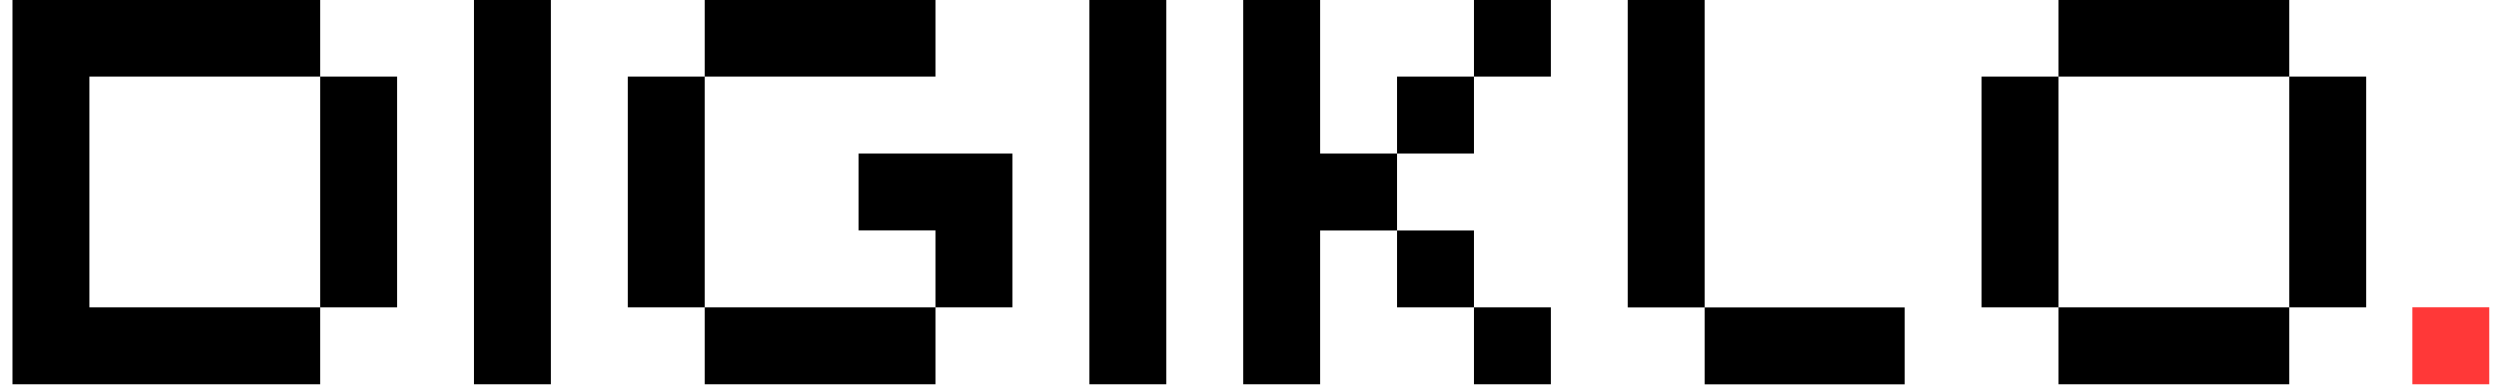<?xml version="1.0" encoding="UTF-8" standalone="no"?>
<!-- Created with Inkscape (http://www.inkscape.org/) -->

<svg
   width="130"
   height="20"
   viewBox="0 0 34.396 5.292"
   version="1.1"
   id="svg5"
   inkscape:version="1.2.1 (9c6d41e, 2022-07-14)"
   xml:space="preserve"
   sodipodi:docname="logo_b.svg"
   xmlns:inkscape="http://www.inkscape.org/namespaces/inkscape"
   xmlns:sodipodi="http://sodipodi.sourceforge.net/DTD/sodipodi-0.dtd"
   xmlns="http://www.w3.org/2000/svg"
   xmlns:svg="http://www.w3.org/2000/svg"><sodipodi:namedview
     id="namedview7"
     pagecolor="#ffffff"
     bordercolor="#666666"
     borderopacity="1.0"
     inkscape:showpageshadow="false"
     inkscape:pageopacity="0"
     inkscape:pagecheckerboard="false"
     inkscape:deskcolor="#ffffff"
     inkscape:document-units="px"
     showgrid="false"
     inkscape:zoom="4.489661"
     inkscape:cx="80.184228"
     inkscape:cy="35.303334"
     inkscape:window-width="1440"
     inkscape:window-height="847"
     inkscape:window-x="0"
     inkscape:window-y="25"
     inkscape:window-maximized="1"
     inkscape:current-layer="layer1" /><defs
     id="defs2" /><g
     inkscape:label="Layer 1"
     inkscape:groupmode="layer"
     id="layer1"><g
       id="g3429"
       transform="matrix(0.8,0,0,0.8,-355.05,121.057)"><path
         d="m 444.026,-144.712 v -1.323 -1.323 -1.323 -1.323 -1.323 h 1.323 1.323 1.323 1.323 v 1.323 h -1.323 -1.323 -1.323 v 1.323 1.323 1.323 h 1.323 1.323 1.323 v 1.323 h -1.323 -1.323 -1.323 z m 5.292,-1.323 v -1.323 -1.323 -1.323 h 1.323 v 1.323 1.323 1.323 z"
         style="font-size:10.583px;line-height:1.25;font-family:'5x5 rounded';-inkscape-font-specification:'5x5 rounded, Normal';stroke-width:0.265"
         id="path422" /><path
         d="m 451.963,-144.712 v -1.323 -1.323 -1.323 -1.323 -1.323 h 1.323 v 1.323 1.323 1.323 1.323 1.323 z"
         style="font-size:10.583px;line-height:1.25;font-family:'5x5 rounded';-inkscape-font-specification:'5x5 rounded, Normal';stroke-width:0.265"
         id="path424" /><path
         d="m 454.609,-146.035 v -1.323 -1.323 -1.323 h 1.323 v 1.323 1.323 1.323 z m 1.323,1.323 v -1.323 h 1.323 1.323 1.323 v 1.323 h -1.323 -1.323 z m 0,-5.292 v -1.323 h 1.323 1.323 1.323 v 1.323 h -1.323 -1.323 z m 2.646,1.323 h 1.323 1.323 v 1.323 1.323 h -1.323 v -1.323 h -1.323 z"
         style="font-size:10.583px;line-height:1.25;font-family:'5x5 rounded';-inkscape-font-specification:'5x5 rounded, Normal';stroke-width:0.265"
         id="path426"
         sodipodi:nodetypes="cccccccccccccccccccccccccccccccccccc" /><path
         d="m 462.547,-144.712 v -1.323 -1.323 -1.323 -1.323 -1.323 h 1.323 v 1.323 1.323 1.323 1.323 1.323 z"
         style="font-size:10.583px;line-height:1.25;font-family:'5x5 rounded';-inkscape-font-specification:'5x5 rounded, Normal';stroke-width:0.265"
         id="path428" /><path
         d="m 465.193,-144.712 v -1.323 -1.323 -1.323 -1.323 -1.323 h 1.323 v 1.323 1.323 h 1.323 v 1.323 h -1.323 v 1.323 1.323 z m 2.646,-3.969 v -1.323 h 1.323 v 1.323 z m 1.323,-1.323 v -1.323 h 1.323 v 1.323 z m -1.323,3.969 v -1.323 h 1.323 v 1.323 z m 1.323,1.323 v -1.323 h 1.323 v 1.323 z"
         style="font-size:10.583px;line-height:1.25;font-family:'5x5 rounded';-inkscape-font-specification:'5x5 rounded, Normal';stroke-width:0.265"
         id="path430" /><path
         id="path432"
         style="font-size:10.583px;line-height:1.25;font-family:'5x5 rounded';-inkscape-font-specification:'5x5 rounded, Normal';stroke-width:0.265"
         d="m 471.807,-151.326 v 1.323 1.323 1.323 1.323 h 1.323 v -1.323 -1.323 -1.323 -1.323 z m 1.323,5.292 v 1.323 h 1.323 1.323 0.794 v -1.323 h -0.794 -1.323 z"
         sodipodi:nodetypes="cccccccccccccccccccc" /><path
         d="m 477.892,-146.035 v -1.323 -1.323 -1.323 h 1.323 v 1.323 1.323 1.323 z m 1.323,1.323 v -1.323 h 1.323 1.323 1.323 v 1.323 h -1.323 -1.323 z m 3.969,-1.323 v -1.323 -1.323 -1.323 h 1.323 v 1.323 1.323 1.323 z m -3.969,-3.969 v -1.323 h 1.323 1.323 1.323 v 1.323 h -1.323 -1.323 z"
         style="font-size:10.583px;line-height:1.25;font-family:'5x5 rounded';-inkscape-font-specification:'5x5 rounded, Normal';stroke-width:0.265"
         id="path434" /><path
         d="m 485.301,-144.712 v -0.265 -0.265 -0.265 -0.265 -0.265 h 1.323 v 0.265 0.265 0.265 0.265 0.265 z"
         style="font-size:10.583px;line-height:1.25;font-family:'5x5 rounded';-inkscape-font-specification:'5x5 rounded, Normal';fill:#ff3838;fill-opacity:1;stroke-width:0.118"
         id="path555" /></g></g></svg>
